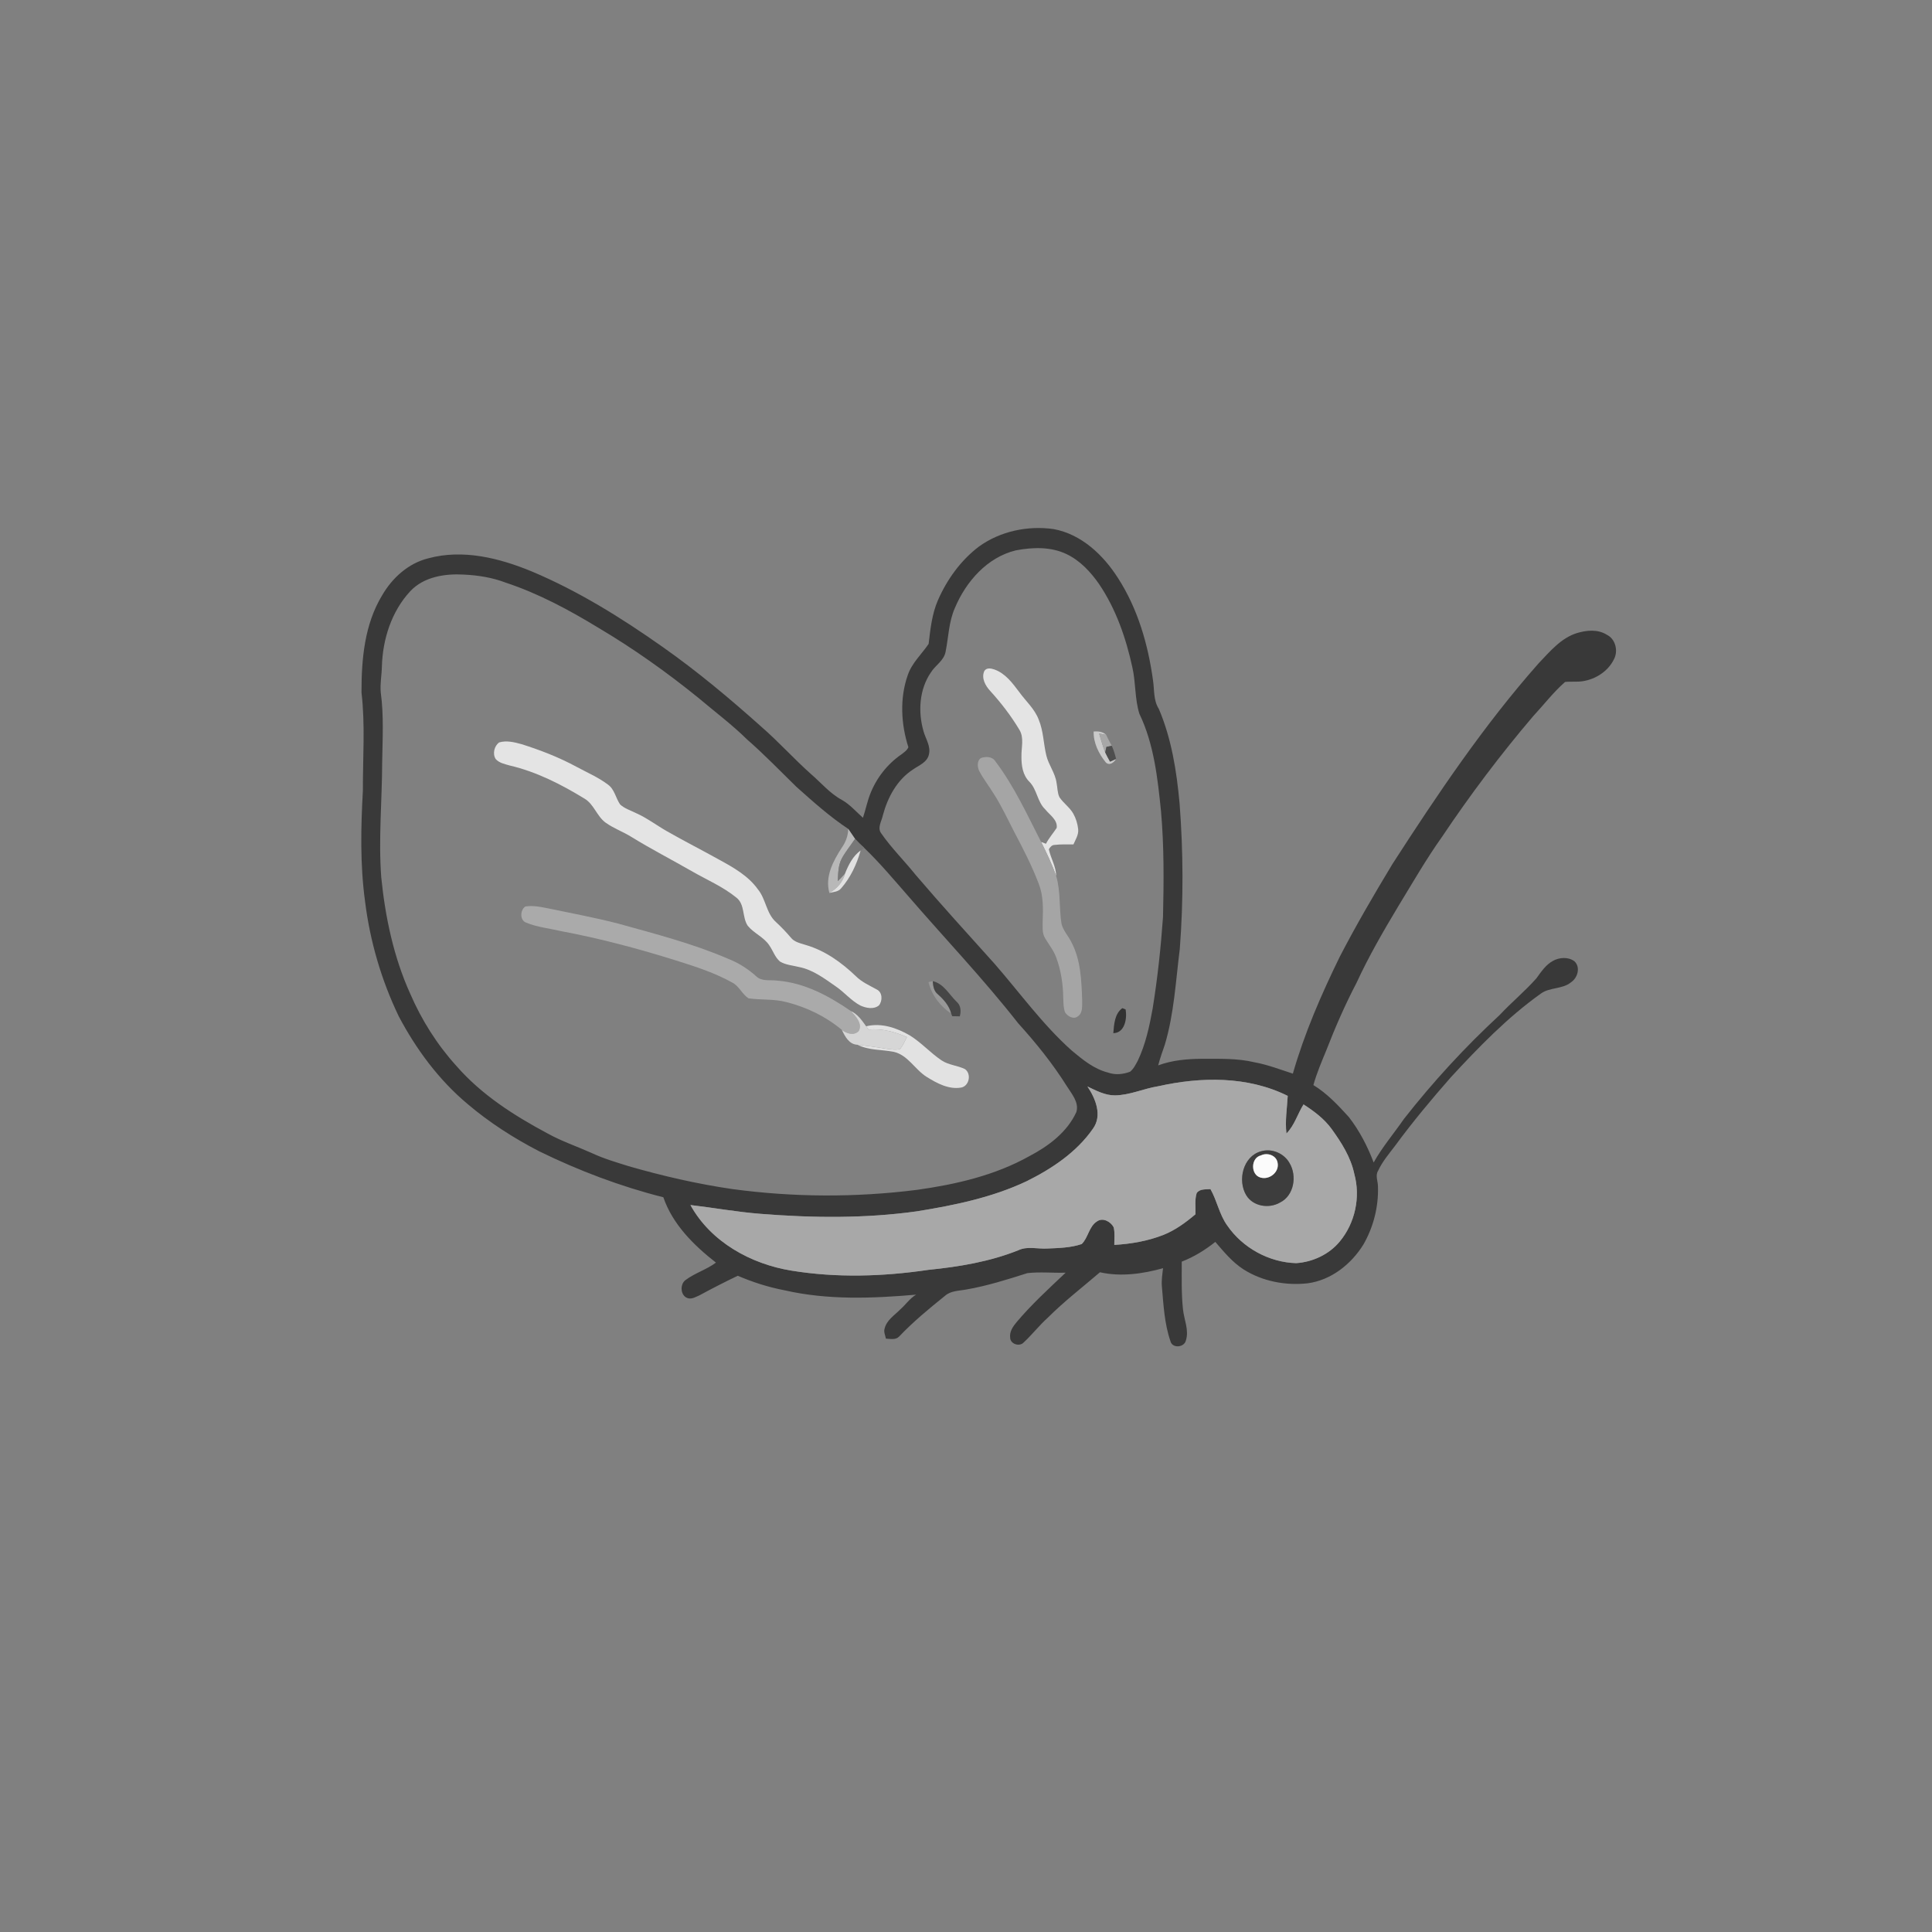 <ns0:svg xmlns:ns0="http://www.w3.org/2000/svg" width="1024pt" height="1024pt" viewBox="0 0 1024 1024" version="1.1">
<ns0:rect x="0" y="0" width="1024" height="1024" fill="#808080" stroke="none"/>
<ns0:g id="#ffffffff">
<ns0:path fill="#ffffff" opacity="0" d=" M 0.00 0.00 L 1024.00 0.00 L 1024.00 1024.00 L 0.00 1024.00 L 0.00 0.00 M 518.72 289.79 C 509.15 297.11 501.91 307.17 497.11 318.16 C 493.94 325.46 493.13 333.46 492.19 341.28 C 488.46 346.79 483.26 351.42 481.10 357.92 C 476.82 370.13 477.55 383.83 481.46 396.03 C 480.79 397.72 479.17 398.74 477.80 399.82 C 470.26 404.99 464.41 412.51 461.15 421.03 C 459.59 425.07 458.77 429.34 457.38 433.43 C 453.73 430.20 450.50 426.39 446.21 423.97 C 439.84 420.54 435.20 414.87 429.79 410.22 C 420.79 402.22 412.76 393.22 403.67 385.32 C 386.89 370.31 369.61 355.82 351.17 342.86 C 329.38 327.49 306.57 313.29 281.94 302.91 C 264.74 295.80 245.41 290.91 226.97 295.93 C 216.45 298.54 207.89 306.29 202.55 315.52 C 193.18 330.92 191.57 349.43 191.60 367.05 C 193.63 384.28 192.27 401.69 192.34 419.01 C 191.24 438.60 190.83 458.36 193.50 477.86 C 196.12 498.92 202.16 519.57 211.36 538.69 C 220.61 556.18 232.61 572.41 247.84 585.16 C 259.41 594.97 272.26 603.22 285.73 610.18 C 306.79 620.49 328.84 628.84 351.59 634.58 C 356.49 648.94 367.76 660.06 379.47 669.21 C 374.49 672.93 368.37 674.71 363.40 678.41 C 360.07 680.78 360.64 687.36 365.03 688.17 C 367.02 688.52 368.91 687.33 370.69 686.57 C 377.38 682.95 384.15 679.46 391.02 676.18 C 399.05 679.61 407.39 682.29 415.98 683.91 C 438.79 689.12 462.43 688.21 485.57 686.19 C 482.19 688.18 480.01 691.56 477.09 694.09 C 474.08 697.16 469.98 699.65 468.89 704.09 C 468.24 705.89 469.22 707.73 469.55 709.50 C 471.87 709.61 474.64 710.31 476.50 708.45 C 484.00 700.54 492.41 693.61 500.89 686.80 C 504.00 684.03 508.32 684.21 512.18 683.46 C 523.20 681.56 533.90 678.17 544.54 674.78 C 551.26 674.02 558.06 674.77 564.82 674.54 C 555.88 683.01 546.76 691.33 538.81 700.77 C 536.88 703.08 534.97 705.82 535.41 709.00 C 535.46 712.35 540.34 713.96 542.55 711.55 C 547.06 707.39 550.81 702.48 555.38 698.38 C 564.03 689.74 573.73 682.28 582.99 674.33 C 594.14 676.80 605.58 675.19 616.45 672.17 C 616.07 675.37 615.54 678.58 615.82 681.81 C 616.67 691.55 617.15 701.54 620.36 710.85 C 621.31 714.77 627.56 714.27 628.51 710.60 C 630.35 705.05 627.56 699.45 627.00 693.92 C 626.11 685.55 626.37 677.10 626.35 668.69 C 632.81 666.21 638.73 662.53 644.14 658.23 C 648.69 663.50 653.18 669.01 659.11 672.81 C 669.10 679.14 681.38 681.48 693.06 680.18 C 705.53 678.53 716.11 670.11 722.62 659.65 C 727.94 650.40 730.69 639.63 730.35 628.97 C 730.40 626.14 728.77 623.08 730.46 620.47 C 732.69 615.64 736.18 611.57 739.37 607.37 C 748.62 594.75 758.66 582.73 768.98 570.98 C 783.71 555.04 798.92 539.31 816.64 526.66 C 821.41 523.15 828.07 524.42 832.69 520.62 C 836.19 518.29 837.84 512.65 834.49 509.50 C 831.22 507.07 826.55 507.37 823.10 509.28 C 819.30 511.35 816.86 515.03 814.39 518.45 C 808.32 525.35 801.18 531.19 794.92 537.91 C 776.53 554.91 759.54 573.38 744.10 593.08 C 738.78 600.78 732.65 607.95 728.06 616.14 C 724.82 607.56 720.54 599.30 714.91 592.05 C 709.24 585.80 703.38 579.54 696.13 575.11 C 697.86 568.88 700.40 562.92 702.86 556.96 C 707.61 544.70 712.87 532.63 718.96 520.98 C 725.44 506.92 733.21 493.51 741.17 480.25 C 748.74 467.86 755.96 455.24 764.40 443.40 C 779.24 421.25 795.31 399.90 812.61 379.60 C 818.24 373.56 823.28 366.93 829.50 361.46 C 832.67 361.10 835.90 361.56 839.07 361.02 C 845.85 359.93 852.30 355.76 855.38 349.52 C 857.81 345.12 856.30 338.67 851.62 336.42 C 846.88 333.41 840.84 334.01 835.71 335.57 C 827.26 338.25 821.47 345.36 815.55 351.52 C 786.39 384.47 761.81 421.10 737.99 458.00 C 728.27 474.10 718.77 490.35 710.12 507.06 C 700.33 527.08 691.39 547.60 685.24 569.05 C 678.54 566.89 671.94 564.32 664.98 563.05 C 655.82 560.84 646.36 561.22 637.02 561.18 C 629.20 561.25 621.24 561.92 613.86 564.68 C 614.83 560.96 616.11 557.33 617.38 553.70 C 622.32 537.22 623.16 519.94 625.31 502.97 C 627.29 477.26 627.18 451.37 625.19 425.66 C 623.63 408.67 620.93 391.50 614.20 375.71 C 611.29 371.20 611.89 365.69 611.12 360.61 C 608.52 341.61 603.05 322.64 592.58 306.41 C 584.79 294.17 573.21 283.17 558.49 280.43 C 544.73 278.46 530.04 281.55 518.72 289.79 Z" />
<ns0:path fill="#ffffff" opacity="0" d=" M 538.44 291.70 C 547.27 290.03 556.94 289.69 565.23 293.66 C 572.41 297.07 578.00 303.05 582.48 309.49 C 591.47 322.73 596.78 338.14 600.17 353.68 C 602.03 361.79 601.40 370.34 603.90 378.32 C 611.64 394.42 613.57 412.43 615.36 429.98 C 617.01 448.61 616.85 467.32 616.42 486.00 C 615.26 502.30 613.52 518.58 610.90 534.72 C 609.20 544.08 607.18 553.50 603.08 562.14 C 601.94 564.23 600.85 566.51 598.97 568.04 C 595.25 569.44 591.06 569.86 587.27 568.48 C 579.86 566.62 573.86 561.66 568.11 556.88 C 552.71 543.16 540.64 526.31 527.15 510.83 C 513.11 495.20 498.94 479.67 485.30 463.69 C 479.36 456.28 472.54 449.58 467.12 441.77 C 464.81 438.84 467.32 435.17 467.95 432.06 C 470.50 422.60 475.44 413.35 483.84 407.89 C 486.99 405.65 491.38 404.13 492.34 399.91 C 493.41 395.56 490.69 391.73 489.53 387.74 C 486.51 377.39 487.17 365.44 493.41 356.37 C 495.78 352.58 500.26 350.19 501.17 345.52 C 502.74 337.75 502.84 329.60 506.11 322.24 C 511.97 308.26 523.24 295.37 538.44 291.70 M 521.68 355.71 C 520.04 359.46 522.29 363.44 524.80 366.18 C 530.59 372.53 535.86 379.38 540.27 386.75 C 542.91 391.03 541.29 396.16 541.39 400.85 C 541.33 405.64 542.03 410.85 545.62 414.37 C 549.69 418.50 549.76 424.97 553.99 428.98 C 556.33 431.93 560.64 434.53 560.07 438.79 C 558.22 441.63 555.93 444.18 554.38 447.22 C 553.52 446.89 552.66 446.56 551.81 446.24 C 544.34 431.65 537.48 416.58 527.53 403.47 C 525.86 400.88 522.43 400.87 519.82 401.81 C 517.82 403.25 518.02 406.26 518.85 408.32 C 520.99 412.60 524.03 416.36 526.52 420.44 C 530.70 426.86 533.88 433.85 537.41 440.64 C 542.20 449.70 546.92 458.85 550.57 468.45 C 553.01 474.67 552.89 481.44 552.65 488.00 C 552.68 491.07 552.20 494.42 553.87 497.19 C 555.83 500.53 558.36 503.58 559.73 507.26 C 562.34 514.17 563.45 521.58 563.54 528.95 C 563.68 531.48 563.58 534.11 564.49 536.53 C 565.82 538.70 569.12 540.54 571.40 538.60 C 574.09 536.64 573.46 532.91 573.57 530.02 C 573.21 519.57 572.82 508.62 567.77 499.20 C 566.17 495.98 563.55 493.25 562.64 489.72 C 561.25 481.29 562.27 472.56 559.79 464.31 C 559.75 459.26 556.91 454.93 555.92 450.12 C 556.56 449.02 557.49 447.86 558.88 447.83 C 562.21 447.43 565.58 447.57 568.94 447.56 C 570.05 445.01 571.75 442.44 571.46 439.54 C 571.15 436.62 570.28 433.73 568.83 431.18 C 566.92 427.87 563.63 425.69 561.53 422.53 C 560.39 420.17 560.52 417.45 560.00 414.93 C 559.30 409.72 555.79 405.49 554.58 400.43 C 553.05 394.16 553.07 387.53 550.57 381.50 C 548.45 375.76 543.72 371.66 540.22 366.81 C 536.66 362.07 532.87 356.89 527.05 354.84 C 525.30 354.21 522.79 353.76 521.68 355.71 M 579.65 387.70 C 579.50 393.73 582.34 399.47 586.06 404.05 C 588.04 406.07 590.46 404.12 591.56 402.24 C 590.96 399.85 590.26 397.49 589.25 395.25 C 588.19 393.37 587.20 391.44 586.29 389.49 C 584.49 387.70 582.03 387.56 579.65 387.70 M 590.08 547.61 C 596.20 547.48 597.45 539.83 596.60 535.02 C 596.17 534.85 595.30 534.51 594.87 534.34 C 590.77 537.26 590.45 543.02 590.08 547.61 Z" />
<ns0:path fill="#ffffff" opacity="0" d=" M 217.40 313.41 C 224.63 305.64 235.88 303.96 245.99 304.55 C 253.49 304.92 261.01 306.12 268.04 308.81 C 285.41 314.56 301.63 323.28 317.21 332.77 C 335.76 343.76 353.37 356.28 370.13 369.85 C 378.79 377.18 387.91 383.99 396.02 391.97 C 405.08 399.88 413.43 408.55 422.03 416.96 C 430.86 424.84 439.68 432.77 449.57 439.32 C 449.55 442.90 448.26 446.29 446.22 449.21 C 441.64 456.26 437.13 464.62 439.60 473.28 C 441.73 472.73 444.28 472.72 445.79 470.86 C 450.81 465.14 454.11 458.06 456.15 450.77 C 456.79 450.32 457.45 449.89 458.11 449.47 C 466.36 457.38 473.69 466.17 481.22 474.76 C 500.68 497.31 521.28 518.88 539.66 542.36 C 549.07 552.75 557.91 563.70 565.38 575.58 C 567.92 579.70 572.06 584.21 570.49 589.42 C 565.61 600.07 555.79 607.42 545.66 612.74 C 527.36 623.01 506.62 627.76 486.01 630.65 C 453.54 634.76 420.56 634.61 388.14 630.23 C 369.55 627.52 351.20 623.29 333.16 618.09 C 326.63 616.02 320.00 614.13 313.79 611.20 C 305.93 607.67 297.71 604.92 290.17 600.72 C 272.50 591.29 255.24 580.27 241.97 565.04 C 231.68 553.72 223.46 540.64 217.39 526.62 C 208.62 507.20 204.19 486.10 202.07 464.99 C 200.54 444.67 202.51 424.34 202.56 404.00 C 202.75 391.69 203.48 379.29 201.81 367.04 C 201.37 362.42 202.32 357.84 202.41 353.24 C 202.81 338.86 207.50 324.08 217.40 313.41 M 264.52 393.51 C 261.96 395.45 260.96 399.48 262.70 402.27 C 264.58 404.45 267.60 404.97 270.23 405.75 C 284.36 409.05 297.43 415.73 309.74 423.25 C 314.84 426.23 316.29 432.61 320.99 436.02 C 325.19 439.04 330.14 440.78 334.53 443.51 C 344.93 449.93 355.81 455.52 366.41 461.61 C 374.41 466.23 383.07 469.87 390.28 475.74 C 394.97 479.35 393.25 486.16 396.33 490.69 C 399.62 494.73 404.92 496.69 407.79 501.13 C 409.72 503.91 410.75 507.38 413.39 509.62 C 416.45 511.48 420.15 511.68 423.56 512.55 C 430.94 514.01 437.05 518.70 443.10 522.90 C 447.62 525.98 451.15 530.42 456.05 532.97 C 459.05 534.31 463.12 535.15 465.87 532.87 C 467.84 530.44 467.78 525.90 464.67 524.43 C 460.85 522.31 456.75 520.54 453.62 517.39 C 446.09 510.18 437.35 503.88 427.25 500.91 C 424.39 499.95 421.08 499.44 419.13 496.90 C 416.67 494.01 414.06 491.27 411.28 488.71 C 406.12 484.12 405.98 476.52 401.67 471.32 C 396.58 464.20 388.81 459.84 381.30 455.72 C 372.07 450.57 362.63 445.81 353.46 440.55 C 347.94 437.41 342.87 433.51 337.04 430.93 C 334.21 429.51 331.02 428.57 328.67 426.37 C 326.32 422.98 325.75 418.35 322.20 415.83 C 317.10 411.98 311.17 409.46 305.58 406.43 C 296.33 401.41 286.48 397.60 276.45 394.43 C 272.61 393.37 268.44 392.34 264.52 393.51 M 278.42 480.47 C 275.65 482.34 275.40 487.79 278.93 489.04 C 284.83 491.46 291.26 492.07 297.43 493.53 C 318.21 497.42 338.66 502.91 358.83 509.23 C 368.86 512.39 378.98 515.67 388.19 520.82 C 391.82 522.74 393.37 526.96 396.71 529.13 C 403.34 530.08 410.18 529.39 416.75 531.11 C 427.47 533.81 437.71 538.75 446.20 545.87 C 447.87 549.36 450.03 553.57 454.46 553.74 C 460.44 556.75 467.24 556.25 473.64 557.48 C 481.23 559.18 484.91 566.90 491.18 570.79 C 496.57 574.14 502.83 577.55 509.40 576.44 C 513.72 575.66 515.01 569.14 511.44 566.64 C 507.46 564.69 502.76 564.52 499.02 562.01 C 493.10 558.02 488.30 552.56 482.22 548.79 C 475.29 544.78 467.11 541.96 459.07 543.96 C 456.85 540.85 454.61 537.55 451.02 535.90 C 439.37 527.88 426.39 520.87 412.03 519.76 C 408.22 519.22 403.69 520.38 400.68 517.34 C 396.33 513.42 391.33 510.28 385.87 508.15 C 367.09 500.05 347.22 494.98 327.57 489.50 C 315.35 486.35 302.93 484.04 290.58 481.46 C 286.59 480.70 282.49 479.78 278.42 480.47 M 492.10 520.54 C 493.79 527.38 498.29 533.38 504.16 537.21 C 504.29 537.56 504.55 538.25 504.68 538.60 C 506.02 538.63 507.36 538.65 508.71 538.68 C 509.48 535.97 509.30 532.90 507.03 530.94 C 503.04 527.11 500.18 521.32 494.37 520.03 C 493.81 520.16 492.67 520.41 492.10 520.54 Z" />
</ns0:g>
<ns0:g id="#393939ff">
<ns0:path fill="#393939" opacity="1.00" d=" M 518.72 289.79 C 530.04 281.55 544.73 278.46 558.49 280.43 C 573.21 283.17 584.79 294.17 592.58 306.41 C 603.05 322.64 608.52 341.61 611.12 360.61 C 611.89 365.69 611.29 371.20 614.20 375.71 C 620.93 391.50 623.63 408.67 625.19 425.66 C 627.18 451.37 627.29 477.26 625.31 502.97 C 623.16 519.94 622.32 537.22 617.38 553.70 C 616.11 557.33 614.83 560.96 613.86 564.68 C 621.24 561.92 629.20 561.25 637.02 561.18 C 646.36 561.22 655.82 560.84 664.98 563.05 C 671.94 564.32 678.54 566.89 685.24 569.05 C 691.39 547.60 700.33 527.08 710.12 507.06 C 718.77 490.35 728.27 474.10 737.99 458.00 C 761.81 421.10 786.39 384.47 815.55 351.52 C 821.47 345.36 827.26 338.25 835.71 335.57 C 840.84 334.01 846.88 333.41 851.62 336.42 C 856.30 338.67 857.81 345.12 855.38 349.52 C 852.30 355.76 845.85 359.93 839.07 361.02 C 835.90 361.56 832.67 361.10 829.50 361.46 C 823.28 366.93 818.24 373.56 812.61 379.60 C 795.31 399.90 779.24 421.25 764.40 443.40 C 755.96 455.24 748.74 467.86 741.17 480.25 C 733.21 493.51 725.44 506.92 718.96 520.98 C 712.87 532.63 707.61 544.70 702.86 556.96 C 700.40 562.92 697.86 568.88 696.13 575.11 C 703.38 579.54 709.24 585.80 714.91 592.05 C 720.54 599.30 724.82 607.56 728.06 616.14 C 732.65 607.95 738.78 600.78 744.10 593.08 C 759.54 573.38 776.53 554.91 794.92 537.91 C 801.18 531.19 808.32 525.35 814.39 518.45 C 816.86 515.03 819.30 511.35 823.10 509.28 C 826.55 507.37 831.22 507.07 834.49 509.50 C 837.84 512.65 836.19 518.29 832.69 520.62 C 828.07 524.42 821.41 523.15 816.64 526.66 C 798.92 539.31 783.71 555.04 768.98 570.98 C 758.66 582.73 748.62 594.75 739.37 607.37 C 736.18 611.57 732.69 615.64 730.46 620.47 C 728.77 623.08 730.40 626.14 730.35 628.97 C 730.69 639.63 727.94 650.40 722.62 659.65 C 716.11 670.11 705.53 678.53 693.06 680.18 C 681.38 681.48 669.10 679.14 659.11 672.81 C 653.18 669.01 648.69 663.50 644.14 658.23 C 638.73 662.53 632.81 666.21 626.35 668.69 C 626.37 677.10 626.11 685.55 627.00 693.92 C 627.56 699.45 630.35 705.05 628.51 710.60 C 627.56 714.27 621.31 714.77 620.36 710.85 C 617.15 701.54 616.67 691.55 615.82 681.81 C 615.54 678.58 616.07 675.37 616.45 672.17 C 605.58 675.19 594.14 676.80 582.99 674.33 C 573.73 682.28 564.03 689.74 555.38 698.38 C 550.81 702.48 547.06 707.39 542.55 711.55 C 540.34 713.96 535.46 712.35 535.41 709.00 C 534.97 705.82 536.88 703.08 538.81 700.77 C 546.76 691.33 555.88 683.01 564.82 674.54 C 558.06 674.77 551.26 674.02 544.54 674.78 C 533.90 678.17 523.20 681.56 512.18 683.46 C 508.32 684.21 504.00 684.03 500.89 686.80 C 492.41 693.61 484.00 700.54 476.50 708.45 C 474.64 710.31 471.87 709.61 469.55 709.50 C 469.22 707.73 468.24 705.89 468.89 704.09 C 469.98 699.65 474.08 697.16 477.09 694.09 C 480.01 691.56 482.19 688.18 485.57 686.19 C 462.43 688.21 438.79 689.12 415.98 683.91 C 407.39 682.29 399.05 679.61 391.02 676.18 C 384.15 679.46 377.38 682.95 370.69 686.57 C 368.91 687.33 367.02 688.52 365.03 688.17 C 360.64 687.36 360.07 680.78 363.40 678.41 C 368.37 674.71 374.49 672.93 379.47 669.21 C 367.76 660.06 356.49 648.94 351.59 634.58 C 328.84 628.84 306.79 620.49 285.73 610.18 C 272.26 603.22 259.41 594.97 247.84 585.16 C 232.61 572.41 220.61 556.18 211.36 538.69 C 202.16 519.57 196.12 498.92 193.50 477.86 C 190.83 458.36 191.24 438.60 192.34 419.01 C 192.27 401.69 193.63 384.28 191.60 367.05 C 191.57 349.43 193.18 330.92 202.55 315.52 C 207.89 306.29 216.45 298.54 226.97 295.93 C 245.41 290.91 264.74 295.80 281.94 302.91 C 306.57 313.29 329.38 327.49 351.17 342.86 C 369.61 355.82 386.89 370.31 403.67 385.32 C 412.76 393.22 420.79 402.22 429.79 410.22 C 435.20 414.87 439.84 420.54 446.21 423.97 C 450.50 426.39 453.73 430.20 457.38 433.43 C 458.77 429.34 459.59 425.07 461.15 421.03 C 464.41 412.51 470.26 404.99 477.80 399.82 C 479.17 398.74 480.79 397.72 481.46 396.03 C 477.55 383.83 476.82 370.13 481.10 357.92 C 483.26 351.42 488.46 346.79 492.19 341.28 C 493.13 333.46 493.94 325.46 497.11 318.16 C 501.91 307.17 509.15 297.11 518.72 289.79 M 538.44 291.70 C 523.24 295.37 511.97 308.26 506.11 322.24 C 502.84 329.60 502.74 337.75 501.17 345.52 C 500.26 350.19 495.78 352.58 493.41 356.37 C 487.17 365.44 486.51 377.39 489.53 387.74 C 490.69 391.73 493.41 395.56 492.34 399.91 C 491.38 404.13 486.99 405.65 483.84 407.89 C 475.44 413.35 470.50 422.60 467.95 432.06 C 467.32 435.17 464.81 438.84 467.12 441.77 C 472.54 449.58 479.36 456.28 485.30 463.69 C 498.94 479.67 513.11 495.20 527.15 510.83 C 540.64 526.31 552.71 543.16 568.11 556.88 C 573.86 561.66 579.86 566.62 587.27 568.48 C 591.06 569.86 595.25 569.44 598.97 568.04 C 600.85 566.51 601.94 564.23 603.08 562.14 C 607.18 553.50 609.20 544.08 610.90 534.72 C 613.52 518.58 615.26 502.30 616.42 486.00 C 616.85 467.32 617.01 448.61 615.36 429.98 C 613.57 412.43 611.64 394.42 603.90 378.32 C 601.40 370.34 602.03 361.79 600.17 353.68 C 596.78 338.14 591.47 322.73 582.48 309.49 C 578.00 303.05 572.41 297.07 565.23 293.66 C 556.94 289.69 547.27 290.03 538.44 291.70 M 217.40 313.41 C 207.50 324.08 202.81 338.86 202.41 353.24 C 202.32 357.84 201.37 362.42 201.81 367.04 C 203.48 379.29 202.75 391.69 202.56 404.00 C 202.51 424.34 200.54 444.67 202.07 464.99 C 204.19 486.10 208.62 507.20 217.39 526.62 C 223.46 540.64 231.68 553.72 241.97 565.04 C 255.24 580.27 272.50 591.29 290.17 600.72 C 297.71 604.92 305.93 607.67 313.79 611.20 C 320.00 614.13 326.63 616.02 333.16 618.09 C 351.20 623.29 369.55 627.52 388.14 630.23 C 420.56 634.61 453.54 634.76 486.01 630.65 C 506.62 627.76 527.36 623.01 545.66 612.74 C 555.79 607.42 565.61 600.07 570.49 589.42 C 572.06 584.21 567.92 579.70 565.38 575.58 C 557.91 563.70 549.07 552.75 539.66 542.36 C 521.28 518.88 500.68 497.31 481.22 474.76 C 473.69 466.17 466.36 457.38 458.11 449.47 C 456.39 447.93 454.76 446.29 453.18 444.61 C 451.96 442.85 450.77 441.08 449.57 439.32 C 439.68 432.77 430.86 424.84 422.03 416.96 C 413.43 408.55 405.08 399.88 396.02 391.97 C 387.91 383.99 378.79 377.18 370.13 369.85 C 353.37 356.28 335.76 343.76 317.21 332.77 C 301.63 323.28 285.41 314.56 268.04 308.81 C 261.01 306.12 253.49 304.92 245.99 304.55 C 235.88 303.96 224.63 305.64 217.40 313.41 M 613.85 575.74 C 606.14 576.97 598.87 580.46 590.98 580.57 C 585.72 580.62 580.98 578.04 576.36 575.86 C 580.68 582.21 584.36 591.26 579.28 598.24 C 570.63 610.70 557.55 619.43 544.13 626.08 C 525.86 634.72 505.87 638.82 486.04 642.02 C 458.58 645.87 430.69 645.56 403.10 643.36 C 390.64 642.39 378.34 640.14 365.94 638.69 C 376.70 658.23 397.98 670.00 419.53 673.46 C 443.50 677.37 468.03 676.60 492.00 673.06 C 508.21 671.43 524.51 668.75 539.71 662.67 C 544.56 660.37 549.92 662.05 555.03 661.75 C 561.15 661.48 567.47 661.37 573.33 659.37 C 576.84 655.96 577.12 650.02 581.52 647.31 C 584.59 645.20 588.76 647.54 590.28 650.51 C 590.99 653.55 590.57 656.72 590.61 659.83 C 599.44 659.30 608.31 657.80 616.58 654.55 C 622.92 652.04 628.45 647.96 633.62 643.59 C 633.77 639.86 633.13 635.97 634.27 632.36 C 635.88 629.99 639.08 630.50 641.56 630.24 C 645.08 636.41 646.25 643.68 650.45 649.51 C 658.58 661.38 672.63 669.11 687.03 669.49 C 695.76 668.90 704.45 664.87 710.07 658.06 C 718.23 648.26 721.20 634.48 717.80 622.18 C 715.94 613.30 710.96 605.53 705.72 598.28 C 701.80 592.93 696.42 588.92 690.90 585.36 C 687.73 590.41 686.14 596.45 681.84 600.76 C 681.06 594.11 682.15 587.47 682.52 580.84 C 661.32 570.28 636.49 570.67 613.85 575.74 Z" />
</ns0:g>
<ns0:g id="#e4e4e4ff">
<ns0:path fill="#e4e4e4" opacity="1.00" d=" M 521.68 355.71 C 522.79 353.76 525.30 354.21 527.05 354.84 C 532.87 356.89 536.66 362.07 540.22 366.81 C 543.72 371.66 548.45 375.76 550.57 381.50 C 553.07 387.53 553.05 394.16 554.58 400.43 C 555.79 405.49 559.30 409.72 560.00 414.93 C 560.52 417.45 560.39 420.17 561.53 422.53 C 563.63 425.69 566.92 427.87 568.83 431.18 C 570.28 433.73 571.15 436.62 571.46 439.54 C 571.75 442.44 570.05 445.01 568.94 447.56 C 565.58 447.57 562.21 447.43 558.88 447.83 C 557.49 447.86 556.56 449.02 555.92 450.12 C 556.91 454.93 559.75 459.26 559.79 464.31 C 557.60 458.09 554.73 452.14 551.81 446.24 C 552.66 446.56 553.52 446.89 554.38 447.22 C 555.93 444.18 558.22 441.63 560.07 438.79 C 560.64 434.53 556.33 431.93 553.99 428.98 C 549.76 424.97 549.69 418.50 545.62 414.37 C 542.03 410.85 541.33 405.64 541.39 400.85 C 541.29 396.16 542.91 391.03 540.27 386.75 C 535.86 379.38 530.59 372.53 524.80 366.18 C 522.29 363.44 520.04 359.46 521.68 355.71 Z" />
<ns0:path fill="#e4e4e4" opacity="1.00" d=" M 264.52 393.51 C 268.44 392.34 272.61 393.37 276.45 394.43 C 286.48 397.60 296.33 401.41 305.58 406.43 C 311.17 409.46 317.10 411.98 322.20 415.83 C 325.75 418.35 326.32 422.98 328.67 426.37 C 331.02 428.57 334.21 429.51 337.04 430.93 C 342.87 433.51 347.94 437.41 353.46 440.55 C 362.63 445.81 372.07 450.57 381.30 455.72 C 388.81 459.84 396.58 464.20 401.67 471.32 C 405.98 476.52 406.12 484.12 411.28 488.71 C 414.06 491.27 416.67 494.01 419.13 496.90 C 421.08 499.44 424.39 499.95 427.25 500.91 C 437.35 503.88 446.09 510.18 453.62 517.39 C 456.75 520.54 460.85 522.31 464.67 524.43 C 467.78 525.90 467.84 530.44 465.87 532.87 C 463.12 535.15 459.05 534.31 456.05 532.97 C 451.15 530.42 447.62 525.98 443.10 522.90 C 437.05 518.70 430.94 514.01 423.56 512.55 C 420.15 511.68 416.45 511.48 413.39 509.62 C 410.75 507.38 409.72 503.91 407.79 501.13 C 404.92 496.69 399.62 494.73 396.33 490.69 C 393.25 486.16 394.97 479.35 390.28 475.74 C 383.07 469.87 374.41 466.23 366.41 461.61 C 355.81 455.52 344.93 449.93 334.53 443.51 C 330.14 440.78 325.19 439.04 320.99 436.02 C 316.29 432.61 314.84 426.23 309.74 423.25 C 297.43 415.73 284.36 409.05 270.23 405.75 C 267.60 404.97 264.58 404.45 262.70 402.27 C 260.96 399.48 261.96 395.45 264.52 393.51 Z" />
</ns0:g>
<ns0:g id="#cacacaff">
<ns0:path fill="#cacaca" opacity="1.00" d=" M 579.65 387.70 C 582.03 387.56 584.49 387.70 586.29 389.49 C 585.04 389.26 583.81 389.04 582.58 388.82 C 583.61 392.16 584.49 395.56 585.79 398.82 C 586.57 400.47 587.46 402.08 588.35 403.70 C 589.15 403.33 590.76 402.60 591.56 402.24 C 590.46 404.12 588.04 406.07 586.06 404.05 C 582.34 399.47 579.50 393.73 579.65 387.70 Z" />
</ns0:g>
<ns0:g id="#a7a7a7ff">
<ns0:path fill="#a7a7a7" opacity="1.00" d=" M 582.58 388.82 C 583.81 389.04 585.04 389.26 586.29 389.49 C 587.20 391.44 588.19 393.37 589.25 395.25 C 588.29 395.45 587.35 395.65 586.41 395.86 C 586.19 396.84 585.99 397.83 585.79 398.82 C 584.49 395.56 583.61 392.16 582.58 388.82 Z" />
</ns0:g>
<ns0:g id="#4e4e4eff">
<ns0:path fill="#4e4e4e" opacity="1.00" d=" M 586.41 395.86 C 587.35 395.65 588.29 395.45 589.25 395.25 C 590.26 397.49 590.96 399.85 591.56 402.24 C 590.76 402.60 589.15 403.33 588.35 403.70 C 587.46 402.08 586.57 400.47 585.79 398.82 C 585.99 397.83 586.19 396.84 586.41 395.86 Z" />
</ns0:g>
<ns0:g id="#a5a5a5ff">
<ns0:path fill="#a5a5a5" opacity="1.00" d=" M 519.82 401.81 C 522.43 400.87 525.86 400.88 527.53 403.47 C 537.48 416.58 544.34 431.65 551.81 446.24 C 554.73 452.14 557.60 458.09 559.79 464.31 C 562.27 472.56 561.25 481.29 562.64 489.72 C 563.55 493.25 566.17 495.98 567.77 499.20 C 572.82 508.62 573.21 519.57 573.57 530.02 C 573.46 532.91 574.09 536.64 571.40 538.60 C 569.12 540.54 565.82 538.70 564.49 536.53 C 563.58 534.11 563.68 531.48 563.54 528.95 C 563.45 521.58 562.34 514.17 559.73 507.26 C 558.36 503.58 555.83 500.53 553.87 497.19 C 552.20 494.42 552.68 491.07 552.65 488.00 C 552.89 481.44 553.01 474.67 550.57 468.45 C 546.92 458.85 542.20 449.70 537.41 440.64 C 533.88 433.85 530.70 426.86 526.52 420.44 C 524.03 416.36 520.99 412.60 518.85 408.32 C 518.02 406.26 517.82 403.25 519.82 401.81 Z" />
</ns0:g>
<ns0:g id="#b8b8b8ff">
<ns0:path fill="#b8b8b8" opacity="1.00" d=" M 449.57 439.32 C 450.77 441.08 451.96 442.85 453.18 444.61 C 450.87 448.12 448.14 451.36 446.15 455.07 C 444.20 458.73 444.27 462.99 444.04 467.02 C 445.35 465.67 446.68 464.34 447.92 462.92 C 446.75 467.48 443.68 471.03 439.60 473.28 C 437.13 464.62 441.64 456.26 446.22 449.21 C 448.26 446.29 449.55 442.90 449.57 439.32 Z" />
</ns0:g>
<ns0:g id="#787878ff">
<ns0:path fill="#787878" opacity="1.00" d=" M 453.18 444.61 C 454.76 446.29 456.39 447.93 458.11 449.47 C 457.45 449.89 456.79 450.32 456.15 450.77 C 452.06 453.73 449.74 458.34 447.92 462.92 C 446.68 464.34 445.35 465.67 444.04 467.02 C 444.27 462.99 444.20 458.73 446.15 455.07 C 448.14 451.36 450.87 448.12 453.18 444.61 Z" />
</ns0:g>
<ns0:g id="#e1e1e1ff">
<ns0:path fill="#e1e1e1" opacity="1.00" d=" M 447.92 462.92 C 449.74 458.34 452.06 453.73 456.15 450.77 C 454.11 458.06 450.81 465.14 445.79 470.86 C 444.28 472.72 441.73 472.73 439.60 473.28 C 443.68 471.03 446.75 467.48 447.92 462.92 Z" />
</ns0:g>
<ns0:g id="#aaaaaaff">
<ns0:path fill="#aaaaaa" opacity="1.00" d=" M 278.42 480.47 C 282.49 479.78 286.59 480.70 290.58 481.46 C 302.93 484.04 315.35 486.35 327.57 489.50 C 347.22 494.98 367.09 500.05 385.87 508.15 C 391.33 510.28 396.33 513.42 400.68 517.34 C 403.69 520.38 408.22 519.22 412.03 519.76 C 426.39 520.87 439.37 527.88 451.02 535.90 C 453.50 538.64 457.25 542.46 455.15 546.43 C 452.58 549.14 448.75 547.80 446.20 545.87 C 437.71 538.75 427.47 533.81 416.75 531.11 C 410.18 529.39 403.34 530.08 396.71 529.13 C 393.37 526.96 391.82 522.74 388.19 520.82 C 378.98 515.67 368.86 512.39 358.83 509.23 C 338.66 502.91 318.21 497.42 297.43 493.53 C 291.26 492.07 284.83 491.46 278.93 489.04 C 275.40 487.79 275.65 482.34 278.42 480.47 Z" />
</ns0:g>
<ns0:g id="#989898ff">
<ns0:path fill="#989898" opacity="1.00" d=" M 492.10 520.54 C 492.67 520.41 493.81 520.16 494.37 520.03 C 494.57 522.51 494.90 525.23 497.00 526.91 C 500.17 529.74 503.09 532.97 504.16 537.21 C 498.29 533.38 493.79 527.38 492.10 520.54 Z" />
</ns0:g>
<ns0:g id="#464646ff">
<ns0:path fill="#464646" opacity="1.00" d=" M 494.37 520.03 C 500.18 521.32 503.04 527.11 507.03 530.94 C 509.30 532.90 509.48 535.97 508.71 538.68 C 507.36 538.65 506.02 538.63 504.68 538.60 C 504.55 538.25 504.29 537.56 504.16 537.21 C 503.09 532.97 500.17 529.74 497.00 526.91 C 494.90 525.23 494.57 522.51 494.37 520.03 Z" />
</ns0:g>
<ns0:g id="#323232ff">
<ns0:path fill="#323232" opacity="1.00" d=" M 590.08 547.61 C 590.45 543.02 590.77 537.26 594.87 534.34 C 595.30 534.51 596.17 534.85 596.60 535.02 C 597.45 539.83 596.20 547.48 590.08 547.61 Z" />
</ns0:g>
<ns0:g id="#d6d6d6ff">
<ns0:path fill="#d6d6d6" opacity="1.00" d=" M 451.02 535.90 C 454.61 537.55 456.85 540.85 459.07 543.96 C 459.39 544.39 460.03 545.25 460.35 545.69 C 467.38 545.06 474.28 546.83 480.65 549.69 C 479.56 551.83 478.63 554.10 477.09 555.96 C 474.52 556.74 471.79 556.07 469.21 555.78 C 464.31 554.93 459.39 554.32 454.46 553.74 C 450.03 553.57 447.87 549.36 446.20 545.87 C 448.75 547.80 452.58 549.14 455.15 546.43 C 457.25 542.46 453.50 538.64 451.02 535.90 Z" />
</ns0:g>
<ns0:g id="#e2e2e2ff">
<ns0:path fill="#e2e2e2" opacity="1.00" d=" M 459.07 543.96 C 467.11 541.96 475.29 544.78 482.22 548.79 C 488.30 552.56 493.10 558.02 499.02 562.01 C 502.76 564.52 507.46 564.69 511.44 566.64 C 515.01 569.14 513.72 575.66 509.40 576.44 C 502.83 577.55 496.57 574.14 491.18 570.79 C 484.91 566.90 481.23 559.18 473.64 557.48 C 467.24 556.25 460.44 556.75 454.46 553.74 C 459.39 554.32 464.31 554.93 469.21 555.78 C 471.79 556.07 474.52 556.74 477.09 555.96 C 478.63 554.10 479.56 551.83 480.65 549.69 C 474.28 546.83 467.38 545.06 460.35 545.69 C 460.03 545.25 459.39 544.39 459.07 543.96 Z" />
</ns0:g>
<ns0:g id="#a8a8a8ff">
<ns0:path fill="#a8a8a8" opacity="1.00" d=" M 613.85 575.74 C 636.49 570.67 661.32 570.28 682.52 580.84 C 682.15 587.47 681.06 594.11 681.84 600.76 C 686.14 596.45 687.73 590.41 690.90 585.36 C 696.42 588.92 701.80 592.93 705.72 598.28 C 710.96 605.53 715.94 613.30 717.80 622.18 C 721.20 634.48 718.23 648.26 710.07 658.06 C 704.45 664.87 695.76 668.90 687.03 669.49 C 672.63 669.11 658.58 661.38 650.45 649.51 C 646.25 643.68 645.08 636.41 641.56 630.24 C 639.08 630.50 635.88 629.99 634.27 632.36 C 633.13 635.97 633.77 639.86 633.62 643.59 C 628.45 647.96 622.92 652.04 616.58 654.55 C 608.31 657.80 599.44 659.30 590.61 659.83 C 590.57 656.72 590.99 653.55 590.28 650.51 C 588.76 647.54 584.59 645.20 581.52 647.31 C 577.12 650.02 576.84 655.96 573.33 659.37 C 567.47 661.37 561.15 661.48 555.03 661.75 C 549.92 662.05 544.56 660.37 539.71 662.67 C 524.51 668.75 508.21 671.43 492.00 673.06 C 468.03 676.60 443.50 677.37 419.53 673.46 C 397.98 670.00 376.70 658.23 365.94 638.69 C 378.34 640.14 390.64 642.39 403.10 643.36 C 430.69 645.56 458.58 645.87 486.04 642.02 C 505.87 638.82 525.86 634.72 544.13 626.08 C 557.55 619.43 570.63 610.70 579.28 598.24 C 584.36 591.26 580.68 582.21 576.36 575.86 C 580.98 578.04 585.72 580.62 590.98 580.57 C 598.87 580.46 606.14 576.97 613.85 575.74 M 668.30 610.23 C 658.81 612.89 655.80 625.64 660.53 633.50 C 664.16 639.46 672.60 640.76 678.43 637.37 C 685.89 633.73 687.54 623.21 683.50 616.49 C 680.61 611.25 674.05 608.49 668.30 610.23 Z" />
</ns0:g>
<ns0:g id="#3d3d3dff">
<ns0:path fill="#3d3d3d" opacity="1.00" d=" M 668.30 610.23 C 674.05 608.49 680.61 611.25 683.50 616.49 C 687.54 623.21 685.89 633.73 678.43 637.37 C 672.60 640.76 664.16 639.46 660.53 633.50 C 655.80 625.64 658.81 612.89 668.30 610.23 M 668.38 612.37 C 662.82 613.62 662.78 622.73 668.14 624.14 C 672.88 625.52 678.26 621.15 677.13 616.14 C 676.40 612.29 671.65 610.74 668.38 612.37 Z" />
</ns0:g>
<ns0:g id="#fbfbfbff">
<ns0:path fill="#fbfbfb" opacity="1.00" d=" M 668.38 612.37 C 671.65 610.74 676.40 612.29 677.13 616.14 C 678.26 621.15 672.88 625.52 668.14 624.14 C 662.78 622.73 662.82 613.62 668.38 612.37 Z" />
</ns0:g>
</ns0:svg>